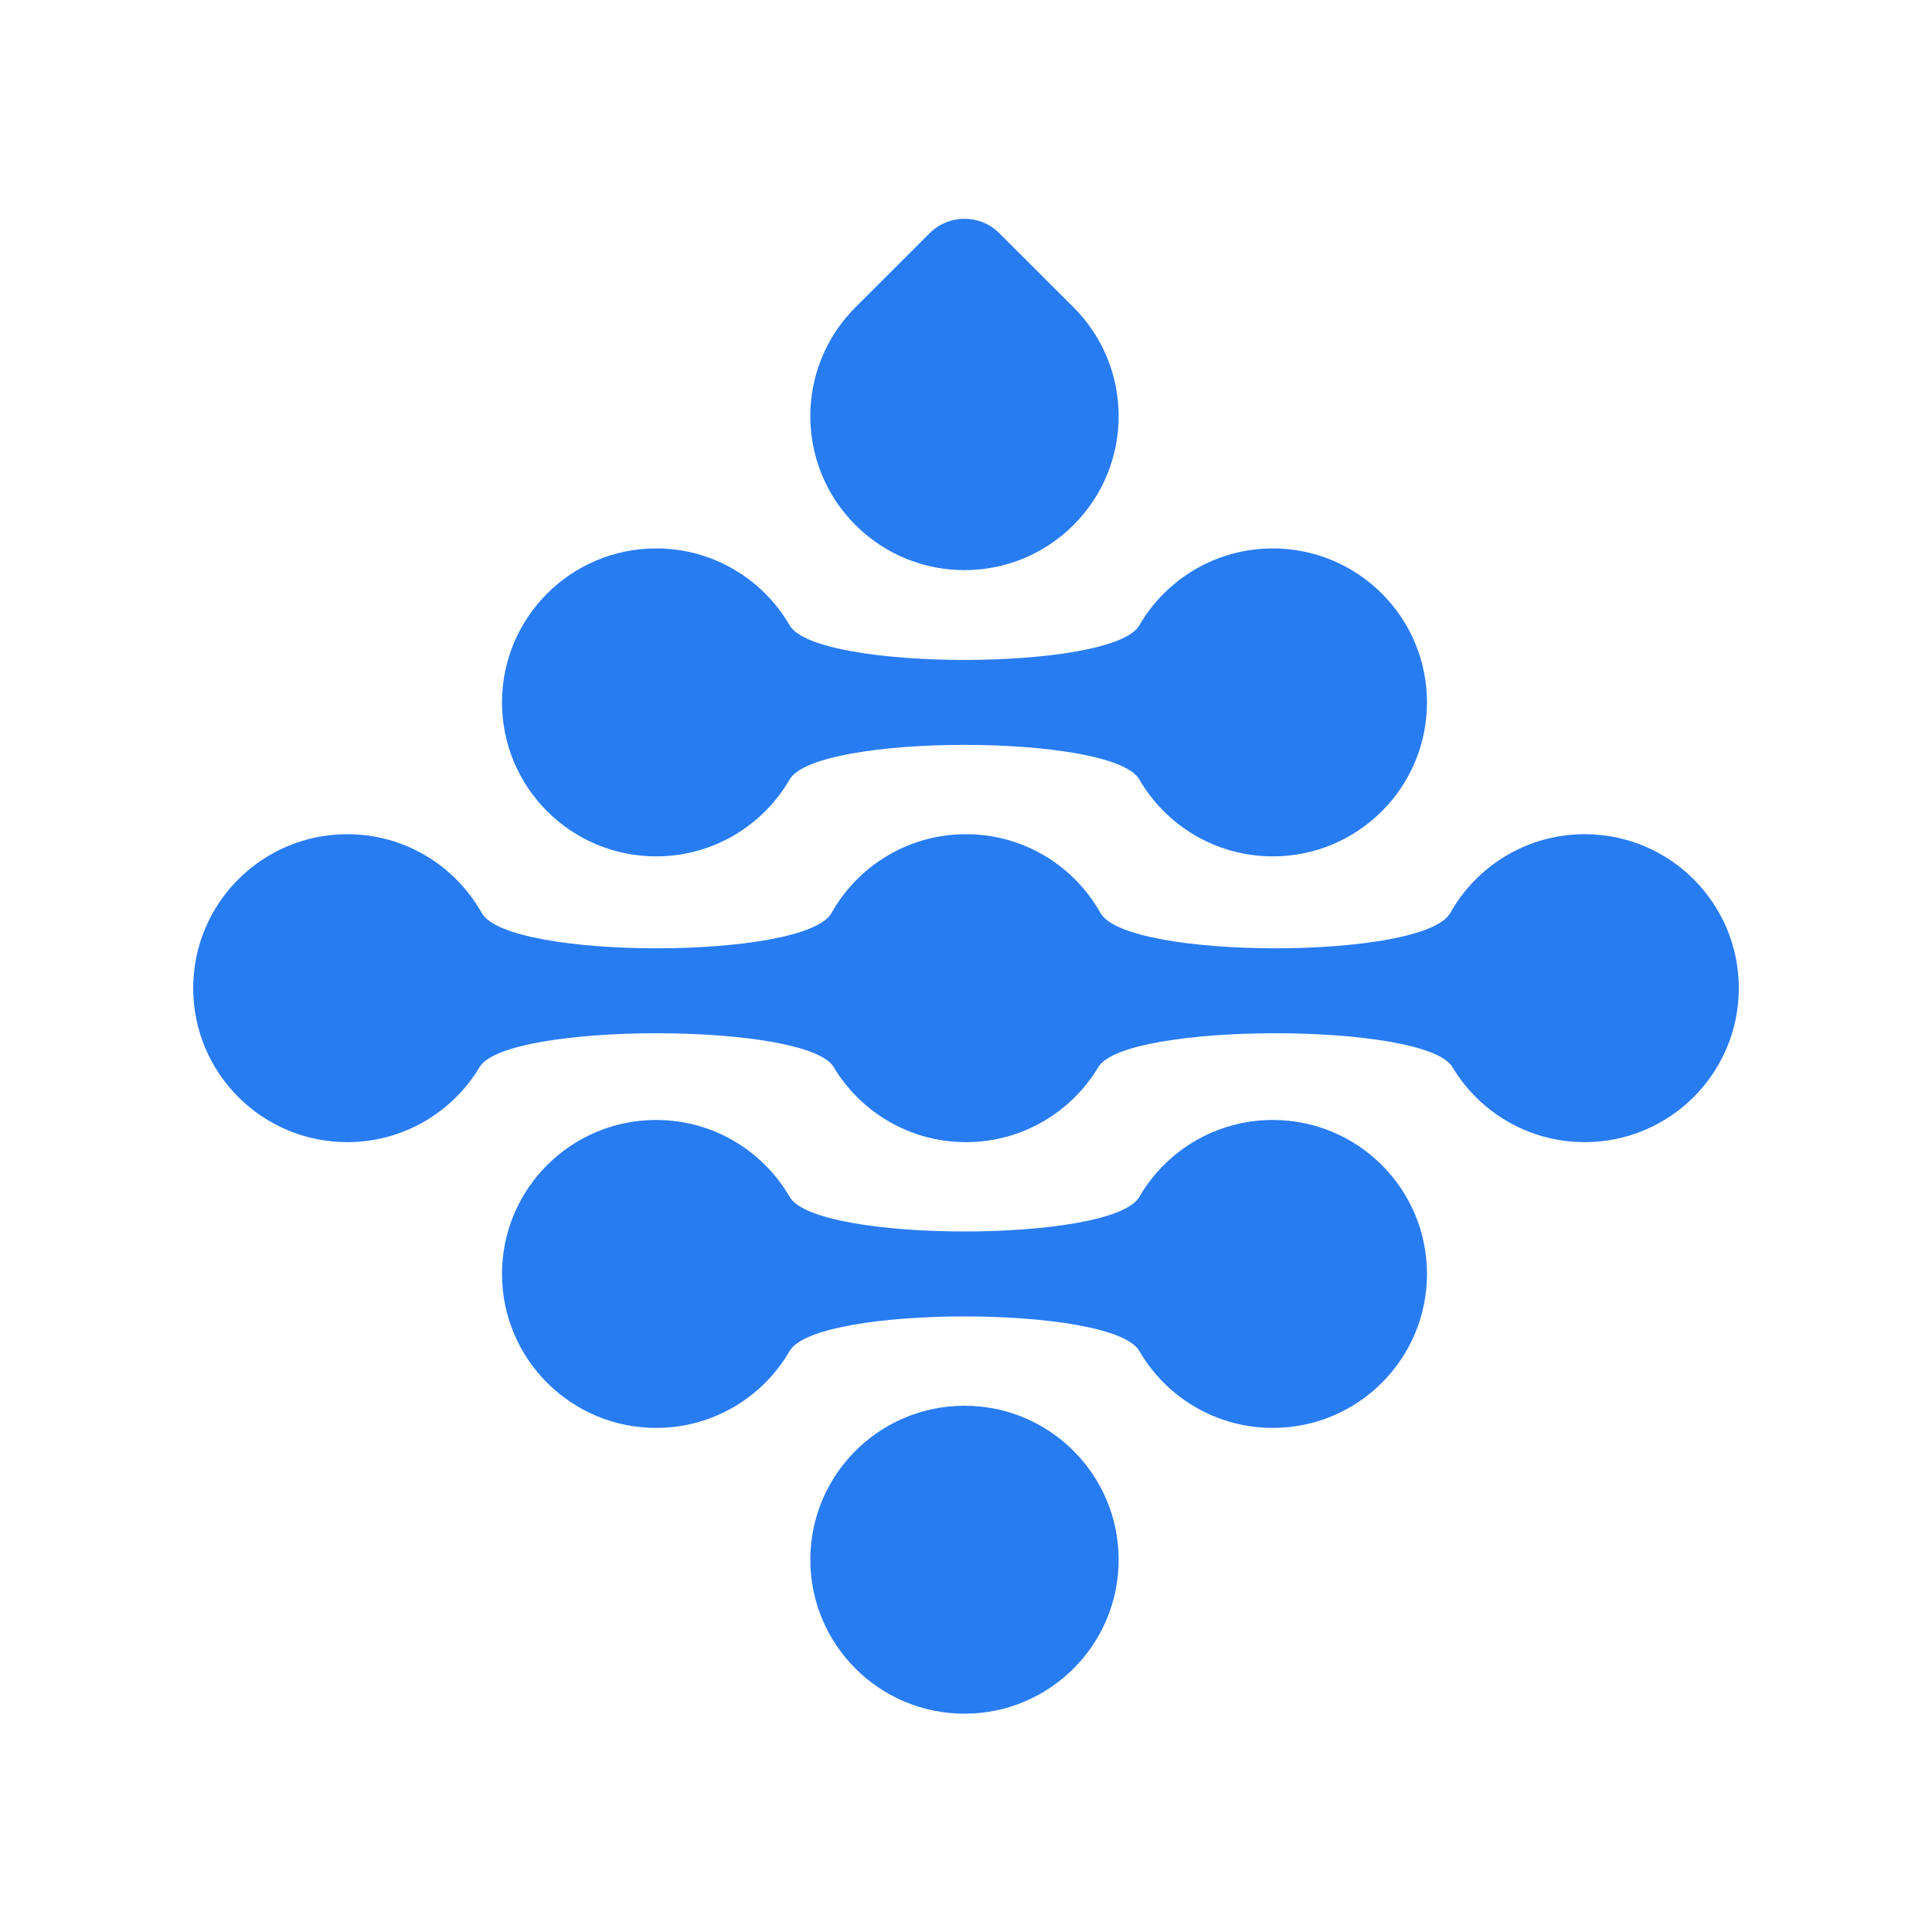 <svg width="1000" height="1000" viewBox="0 0 1000 1000" fill="none" xmlns="http://www.w3.org/2000/svg">
<path d="M658.807 579.696C702.876 579.696 738.601 615.376 738.601 659.391C738.601 703.405 702.876 739.086 658.807 739.086C629.272 739.086 603.486 723.059 589.689 699.238C575.892 675.418 422.545 675.418 408.748 699.238C394.951 723.059 369.165 739.086 339.63 739.086C295.561 739.086 259.836 703.405 259.836 659.391C259.836 615.376 295.561 579.696 339.63 579.696C369.165 579.696 394.951 595.722 408.748 619.543C422.545 643.364 575.892 643.364 589.689 619.543C603.486 595.722 629.272 579.696 658.807 579.696Z" fill="#287CF1"/>
<path d="M579.014 807.304C579.014 851.319 543.289 887 499.22 887C455.15 887 419.425 851.319 419.425 807.304C419.425 763.29 455.15 727.609 499.22 727.609C543.289 727.609 579.014 763.29 579.014 807.304Z" fill="#287CF1"/>
<path d="M658.807 283.866C702.876 283.866 738.601 319.547 738.601 363.561C738.601 407.576 702.876 443.257 658.807 443.257C629.272 443.257 603.486 427.23 589.689 403.409C575.892 379.588 422.545 379.588 408.748 403.409C394.951 427.23 369.165 443.257 339.63 443.257C295.561 443.257 259.836 407.576 259.836 363.561C259.836 319.547 295.561 283.866 339.63 283.866C369.165 283.866 394.951 299.893 408.748 323.714C422.545 347.534 575.892 347.534 589.689 323.714C603.486 299.893 629.272 283.866 658.807 283.866Z" fill="#287CF1"/>
<path d="M555.641 271.759C524.478 302.883 473.953 302.883 442.79 271.759C411.626 240.634 411.626 190.172 442.79 159.047L481.188 120.696C491.144 110.752 507.286 110.752 517.242 120.696L555.641 159.047C586.804 190.172 586.804 240.634 555.641 271.759Z" fill="#287CF1"/>
<path d="M820.255 431.78C864.297 431.78 900 467.461 900 511.476C900 555.49 864.297 591.171 820.255 591.171C791.135 591.171 765.661 575.572 751.742 552.28C737.823 528.987 582.433 528.987 568.513 552.28C554.594 575.572 529.12 591.171 500 591.171C470.88 591.171 445.406 575.572 431.487 552.28C417.567 528.987 262.177 528.987 248.258 552.28C234.339 575.572 208.865 591.171 179.745 591.171C135.703 591.171 100 555.49 100 511.476C100 467.461 135.703 431.78 179.745 431.78C209.655 431.78 235.719 448.237 249.366 472.584C263.013 496.932 416.732 496.932 430.379 472.584C444.026 448.237 470.09 431.78 500 431.78C529.91 431.78 555.974 448.237 569.621 472.584C583.268 496.932 736.987 496.932 750.634 472.584C764.281 448.237 790.345 431.78 820.255 431.78Z" fill="#287CF1"/>
</svg>
